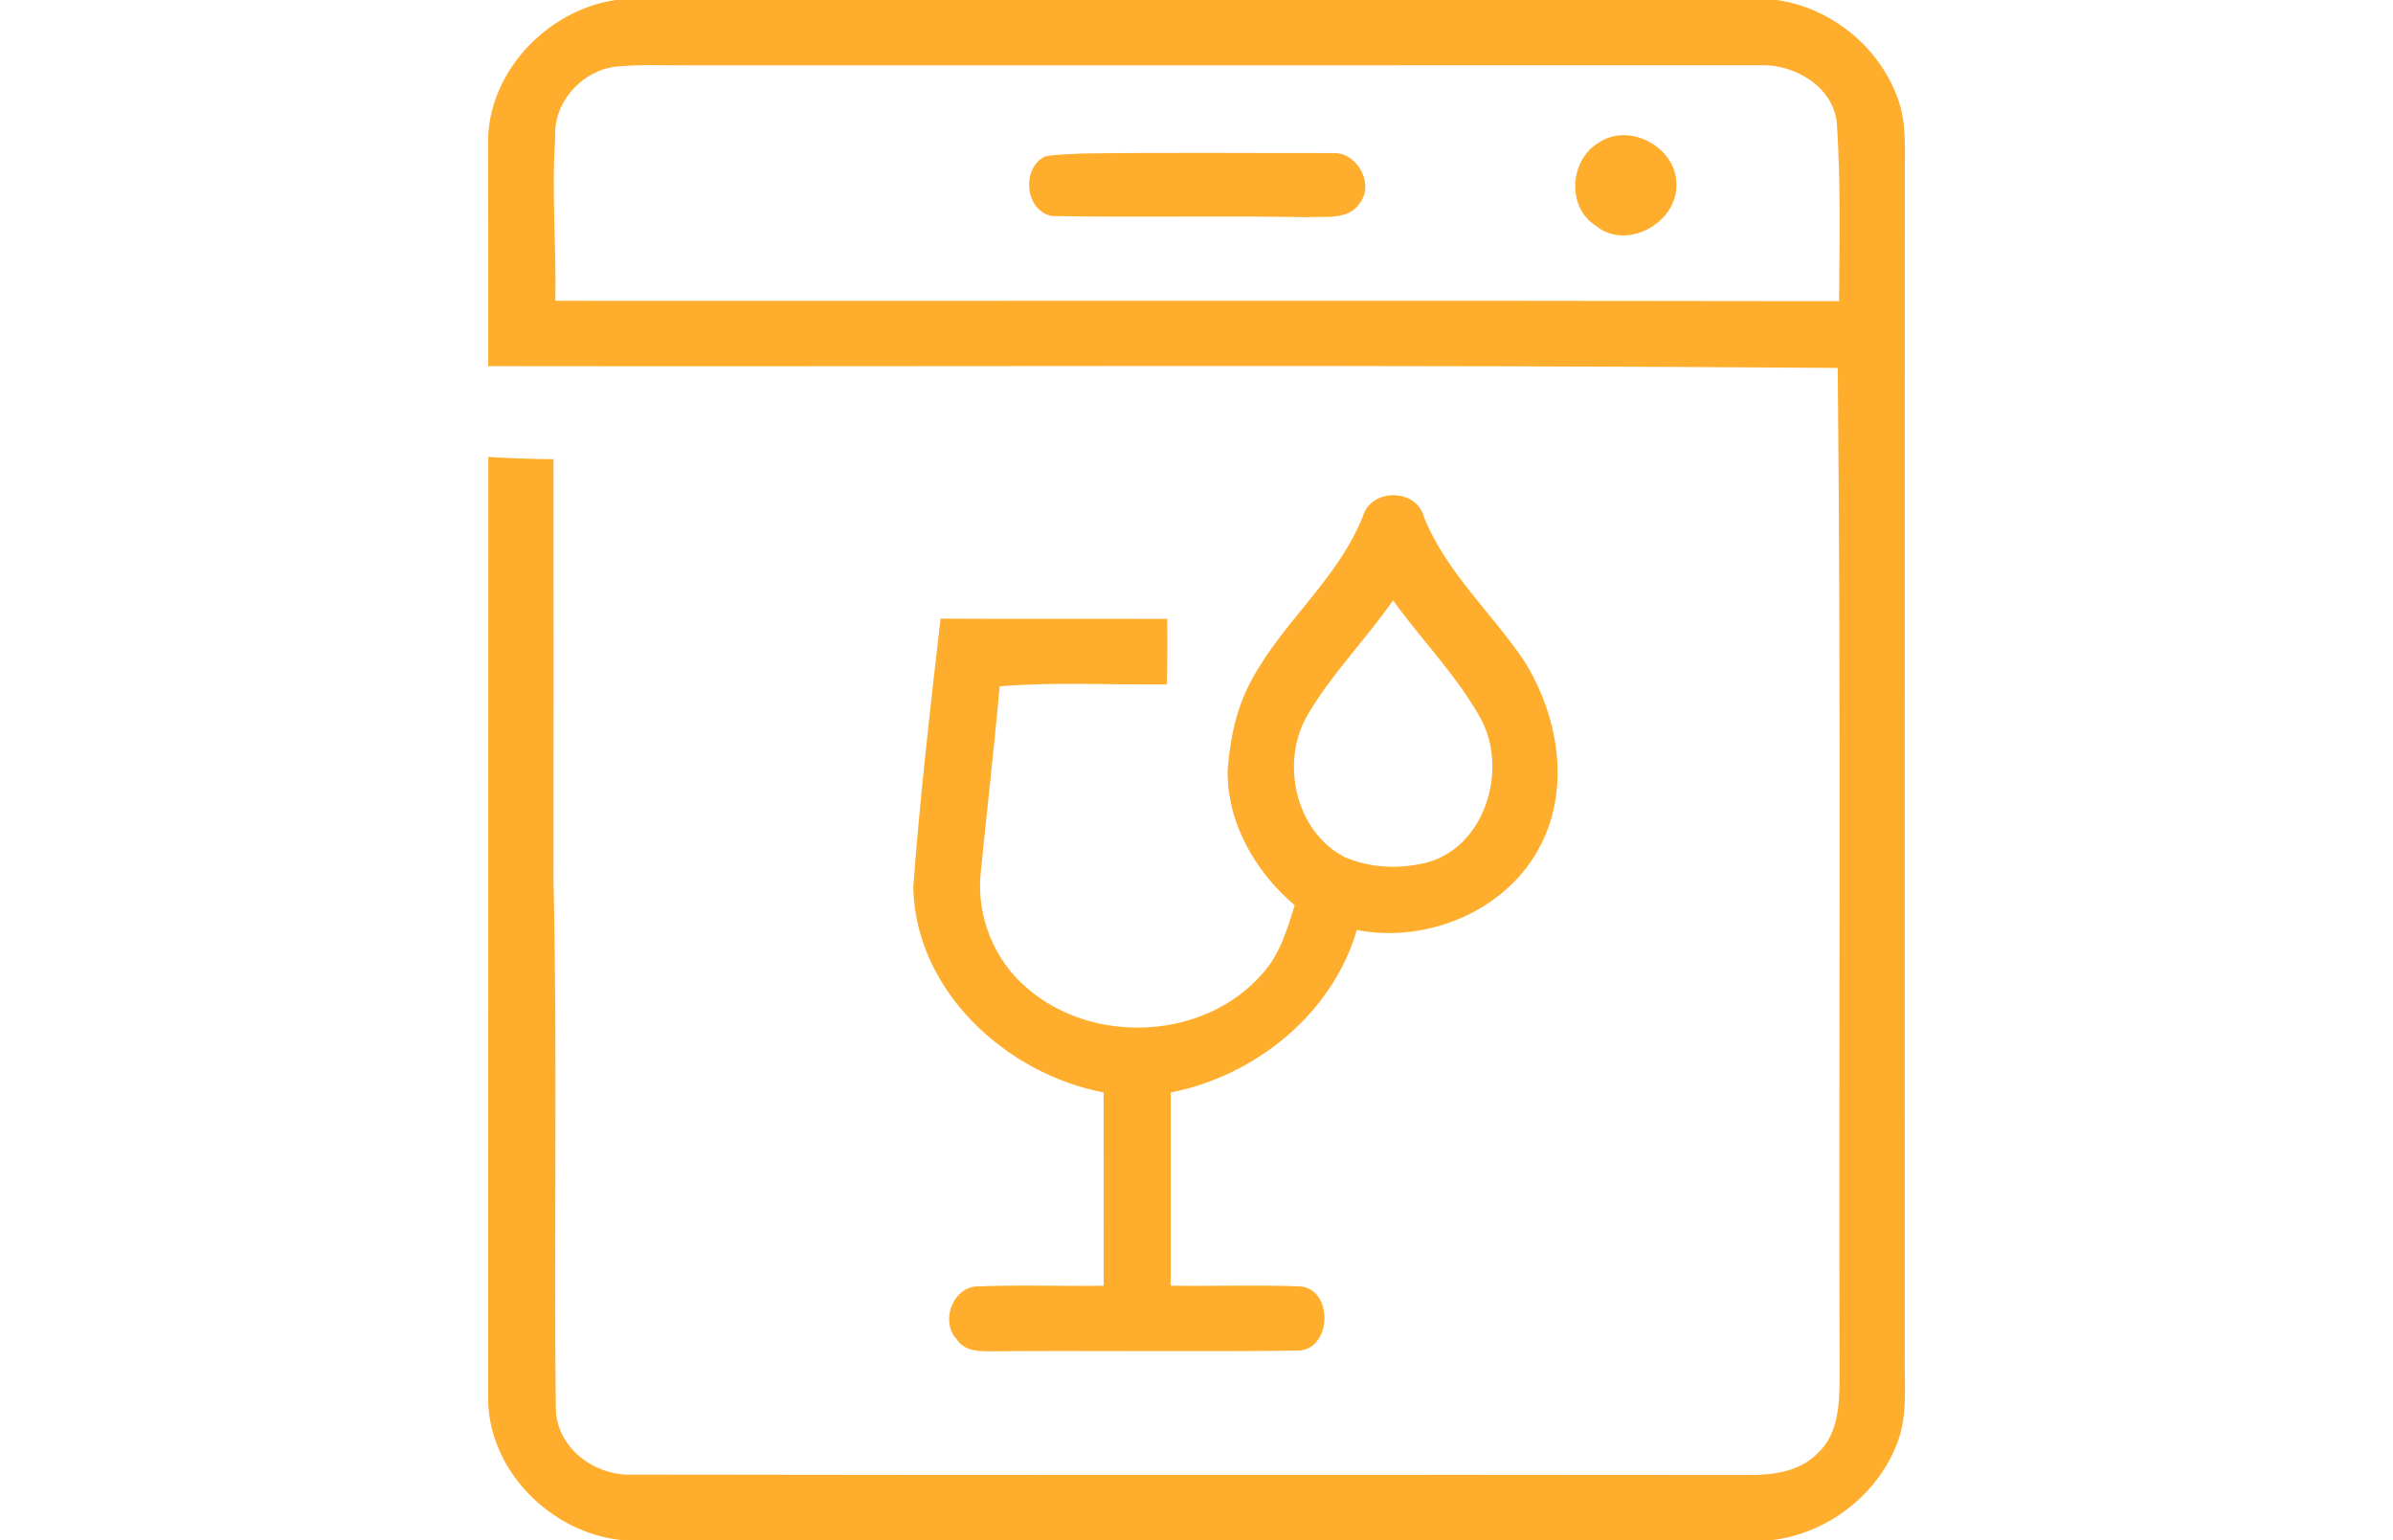 <?xml version="1.0" encoding="UTF-8"?> <svg xmlns="http://www.w3.org/2000/svg" width="348pt" height="224pt" viewBox="0 0 348 224"> <g id="#ffad2dff"> <path fill="#ffad2d" opacity="1.00" d=" M 89.55 0.00 L 258.41 0.00 C 266.25 1.13 273.22 6.76 275.94 14.20 C 277.36 17.96 276.97 22.04 277.01 25.97 C 276.99 82.97 277.00 139.97 277.00 196.97 C 276.91 201.25 277.50 205.73 275.92 209.83 C 273.05 217.46 265.69 223.05 257.63 224.00 L 90.54 224.00 C 80.09 223.01 70.78 213.70 70.99 202.99 C 71.01 157.48 70.98 111.97 71.01 66.45 C 74.17 66.65 77.33 66.77 80.49 66.78 C 80.51 87.21 80.51 107.64 80.49 128.07 C 81.09 153.73 80.52 179.41 80.83 205.07 C 81.09 210.72 86.58 214.71 92.00 214.46 C 146.00 214.57 200.01 214.44 254.02 214.52 C 257.64 214.56 261.66 214.10 264.32 211.37 C 267.44 208.52 267.51 203.95 267.52 200.04 C 267.38 151.20 267.75 102.35 267.25 53.51 C 201.84 53.01 136.42 53.35 71.00 53.25 C 70.99 42.50 71.02 31.76 70.98 21.01 C 70.77 10.66 79.50 1.45 89.55 0.00 M 80.75 20.02 C 80.18 27.93 80.93 35.83 80.76 43.75 C 142.98 43.78 205.21 43.69 267.44 43.80 C 267.51 35.21 267.69 26.60 267.13 18.03 C 266.70 12.67 261.02 9.31 256.03 9.49 C 203.70 9.51 151.37 9.50 99.05 9.50 C 96.07 9.52 93.08 9.37 90.10 9.65 C 84.92 9.91 80.39 14.78 80.75 20.02 Z"></path> <path fill="#ffad2d" opacity="1.00" d=" M 232.57 20.70 C 237.13 17.69 244.03 21.62 243.79 27.05 C 243.75 32.52 236.47 36.45 232.10 32.85 C 227.76 30.14 228.25 23.19 232.57 20.70 Z"></path> <path fill="#ffad2d" opacity="1.00" d=" M 157.26 22.33 C 169.51 22.15 181.78 22.28 194.03 22.26 C 197.49 22.24 199.91 26.90 197.68 29.64 C 195.96 32.10 192.63 31.41 190.07 31.59 C 177.70 31.35 165.31 31.65 152.94 31.42 C 149.02 30.62 148.49 24.39 152.02 22.73 C 153.75 22.45 155.51 22.43 157.26 22.33 Z"></path> <path fill="#ffad2d" opacity="1.00" d=" M 198.20 75.07 C 199.40 70.98 205.96 71.00 207.06 75.15 C 210.29 83.24 216.98 89.14 221.74 96.26 C 226.56 104.06 228.40 114.41 224.09 122.83 C 219.30 132.38 207.63 137.27 197.32 135.25 C 193.74 147.48 182.57 156.46 170.25 158.89 C 170.25 168.26 170.26 177.63 170.25 186.99 C 176.50 187.08 182.76 186.85 189.01 187.09 C 193.85 187.38 193.77 196.01 188.99 196.42 C 174.34 196.63 159.68 196.41 145.02 196.52 C 142.96 196.50 140.41 196.79 139.13 194.77 C 136.75 192.28 138.46 187.36 141.94 187.10 C 148.12 186.84 154.31 187.08 160.50 187.00 C 160.49 177.62 160.51 168.25 160.49 158.88 C 146.30 156.19 133.10 144.07 132.81 129.03 C 133.78 115.98 135.28 102.97 136.78 89.97 C 147.77 90.04 158.76 89.97 169.75 90.01 C 169.77 93.18 169.77 96.36 169.69 99.54 C 161.59 99.63 153.46 99.15 145.38 99.82 C 144.55 108.90 143.52 117.96 142.61 127.04 C 142.00 133.24 144.57 139.66 149.33 143.68 C 158.95 152.07 175.30 151.29 183.67 141.50 C 186.16 138.74 187.20 135.11 188.29 131.66 C 182.54 126.79 178.42 119.68 178.53 112.00 C 178.86 107.44 179.83 102.85 182.06 98.81 C 186.63 90.35 194.62 84.14 198.20 75.07 M 202.58 87.32 C 198.61 93.04 193.62 98.02 190.11 104.06 C 186.19 110.84 188.34 120.79 195.41 124.59 C 199.19 126.29 203.63 126.45 207.61 125.41 C 216.04 123.05 219.28 111.93 215.39 104.61 C 211.91 98.30 206.78 93.13 202.58 87.32 Z"></path> </g> </svg> 